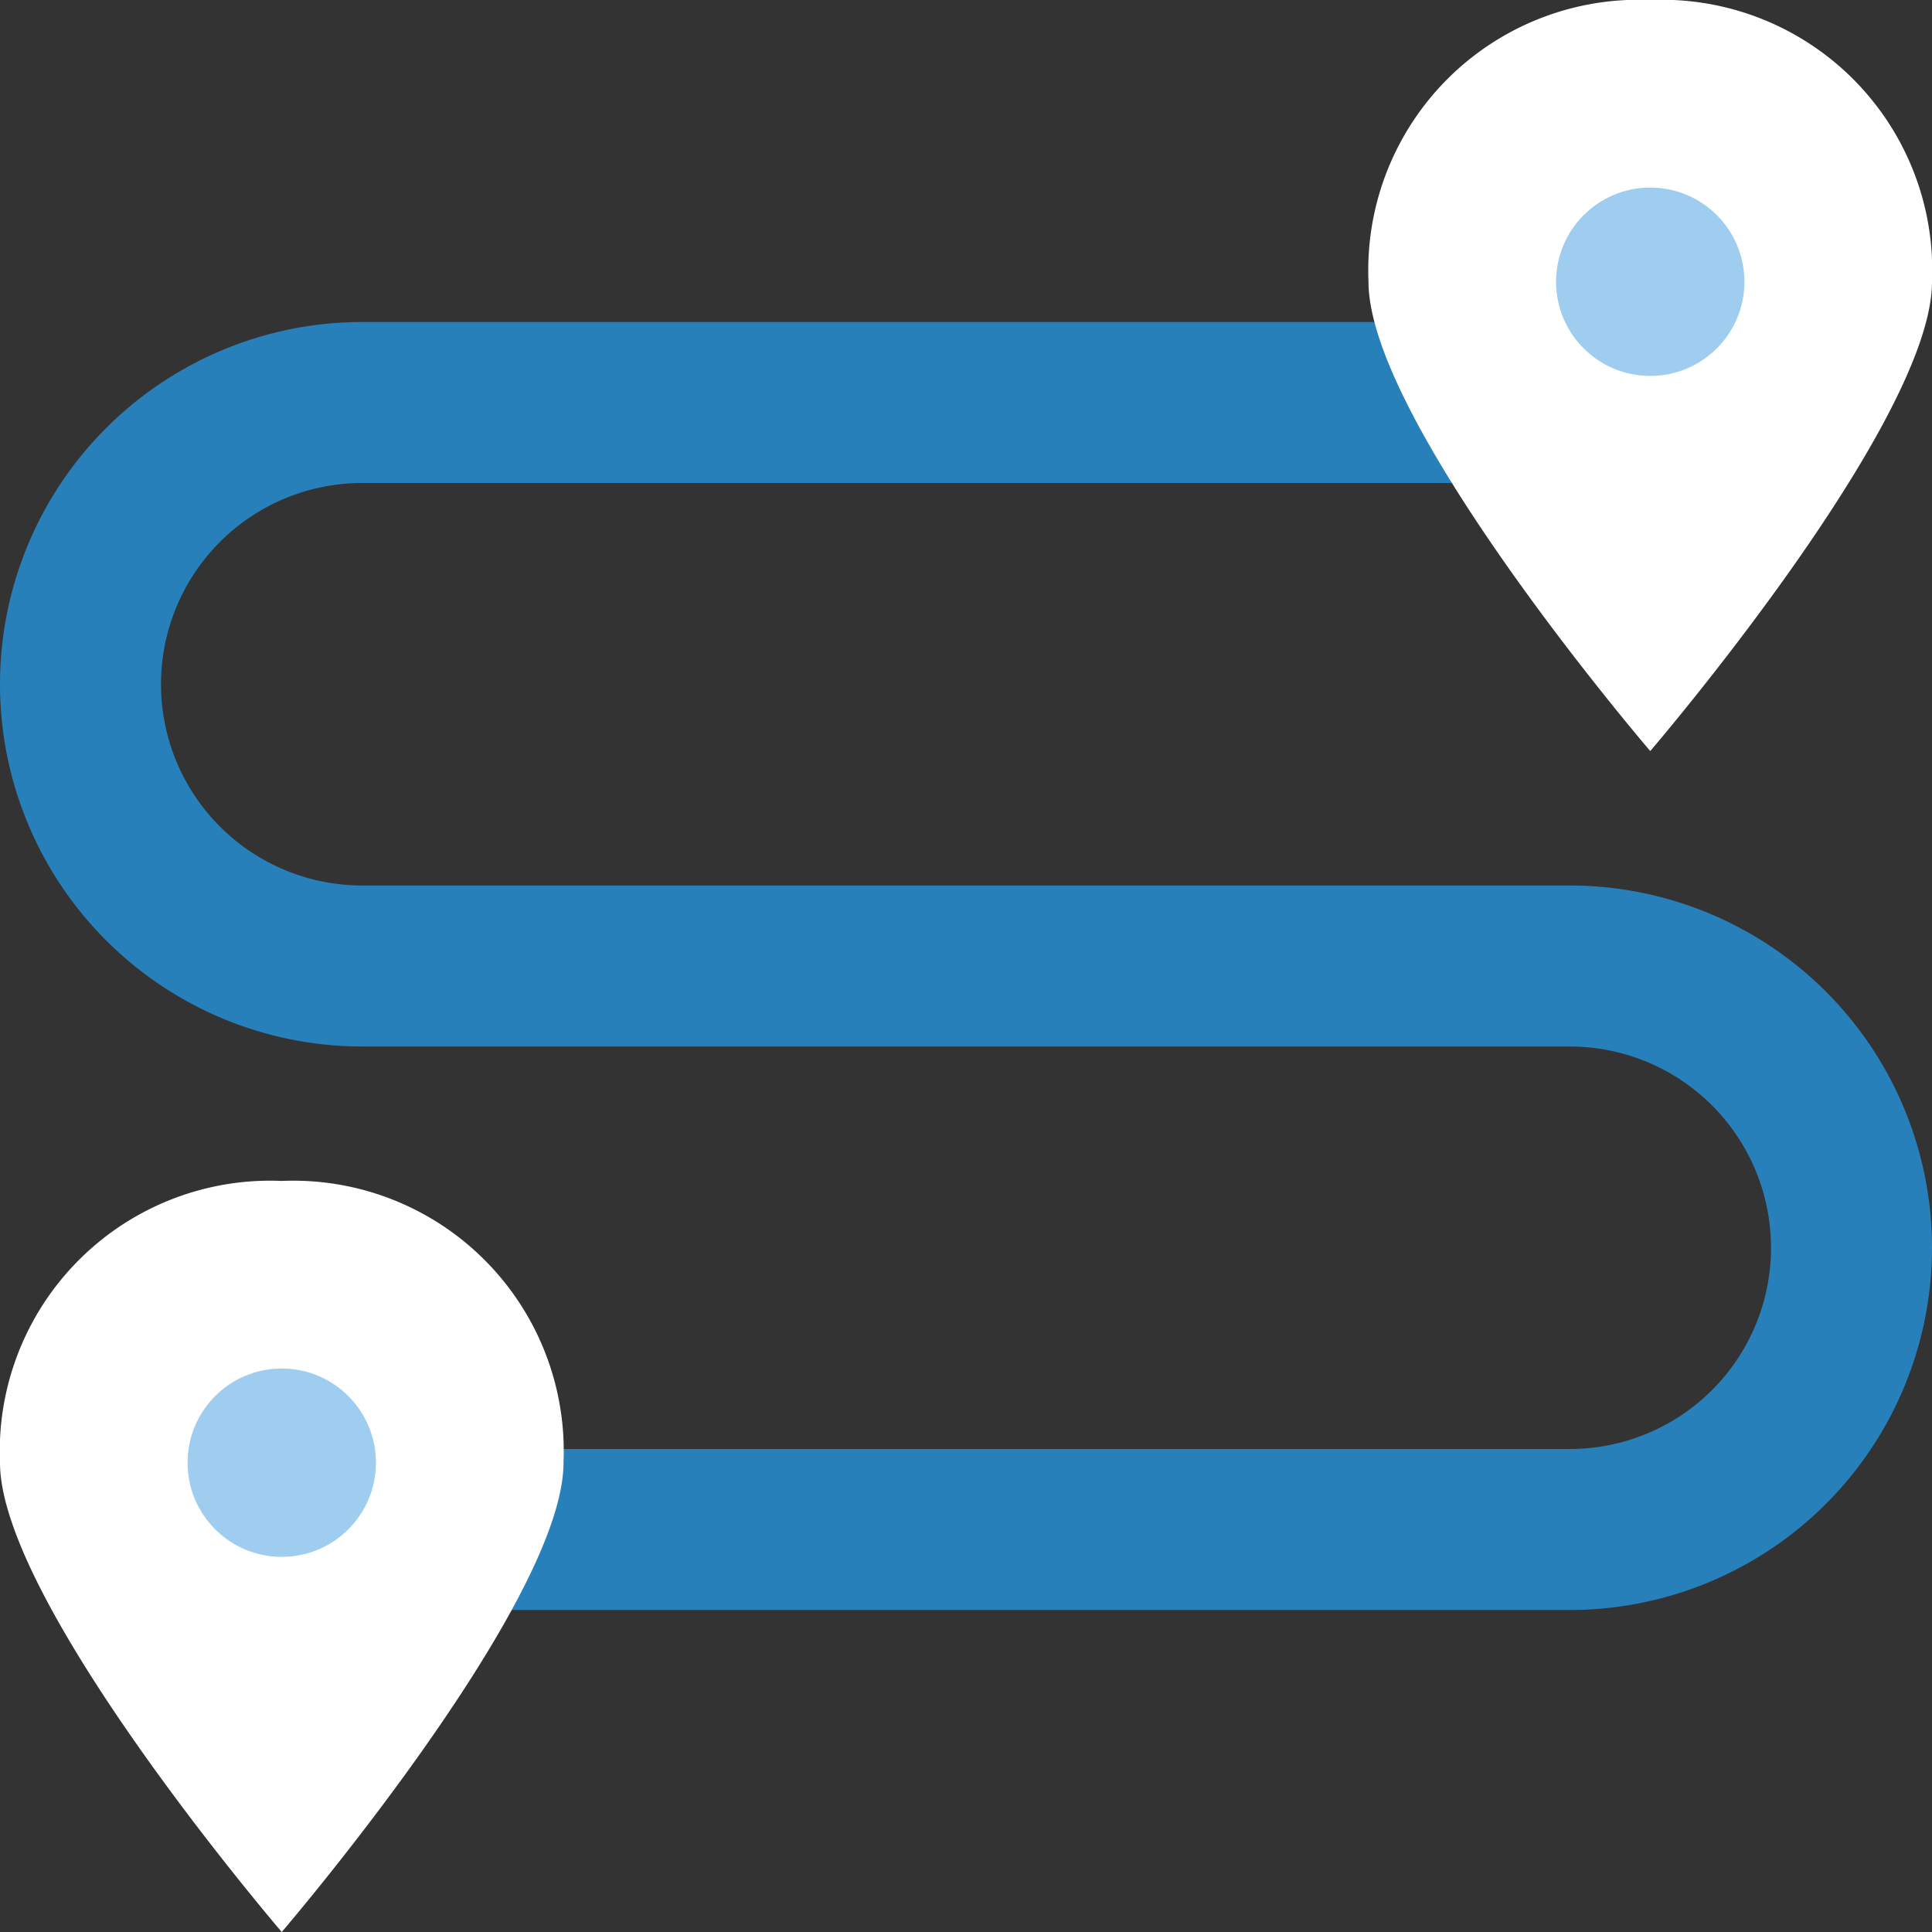 <svg xmlns="http://www.w3.org/2000/svg" viewBox="0 0 24 24"><rect x="0" y="0" width="24" height="24" fill="#333333" stroke="none"/><defs><style>.cls-1{fill:#2880ba;}.cls-2{fill:#fff;}.cls-3{fill:#9ecdef;}</style></defs><title>Asset 88</title><g id="Layer_2" data-name="Layer 2"><g id="Layer_1-2" data-name="Layer 1"><path class="cls-1" d="M19.5,20H6V18H19.5a2.5,2.5,0,0,0,0-5H4.5a4.5,4.5,0,0,1,0-9H19V6H4.5a2.5,2.5,0,0,0,0,5h15a4.5,4.5,0,0,1,0,9Z"/><path class="cls-2" d="M3.5,14.67A3.36,3.36,0,0,0,0,18.17C0,19.92,3.5,24,3.5,24S7,19.92,7,18.17A3.36,3.36,0,0,0,3.5,14.67Z"/><circle class="cls-3" cx="3.5" cy="18.17" r="1.17"/><path class="cls-2" d="M20.5,0A3.36,3.36,0,0,0,17,3.5c0,1.75,3.5,5.83,3.5,5.83S24,5.25,24,3.5A3.36,3.36,0,0,0,20.5,0Z"/><circle class="cls-3" cx="20.5" cy="3.5" r="1.17"/></g></g></svg>